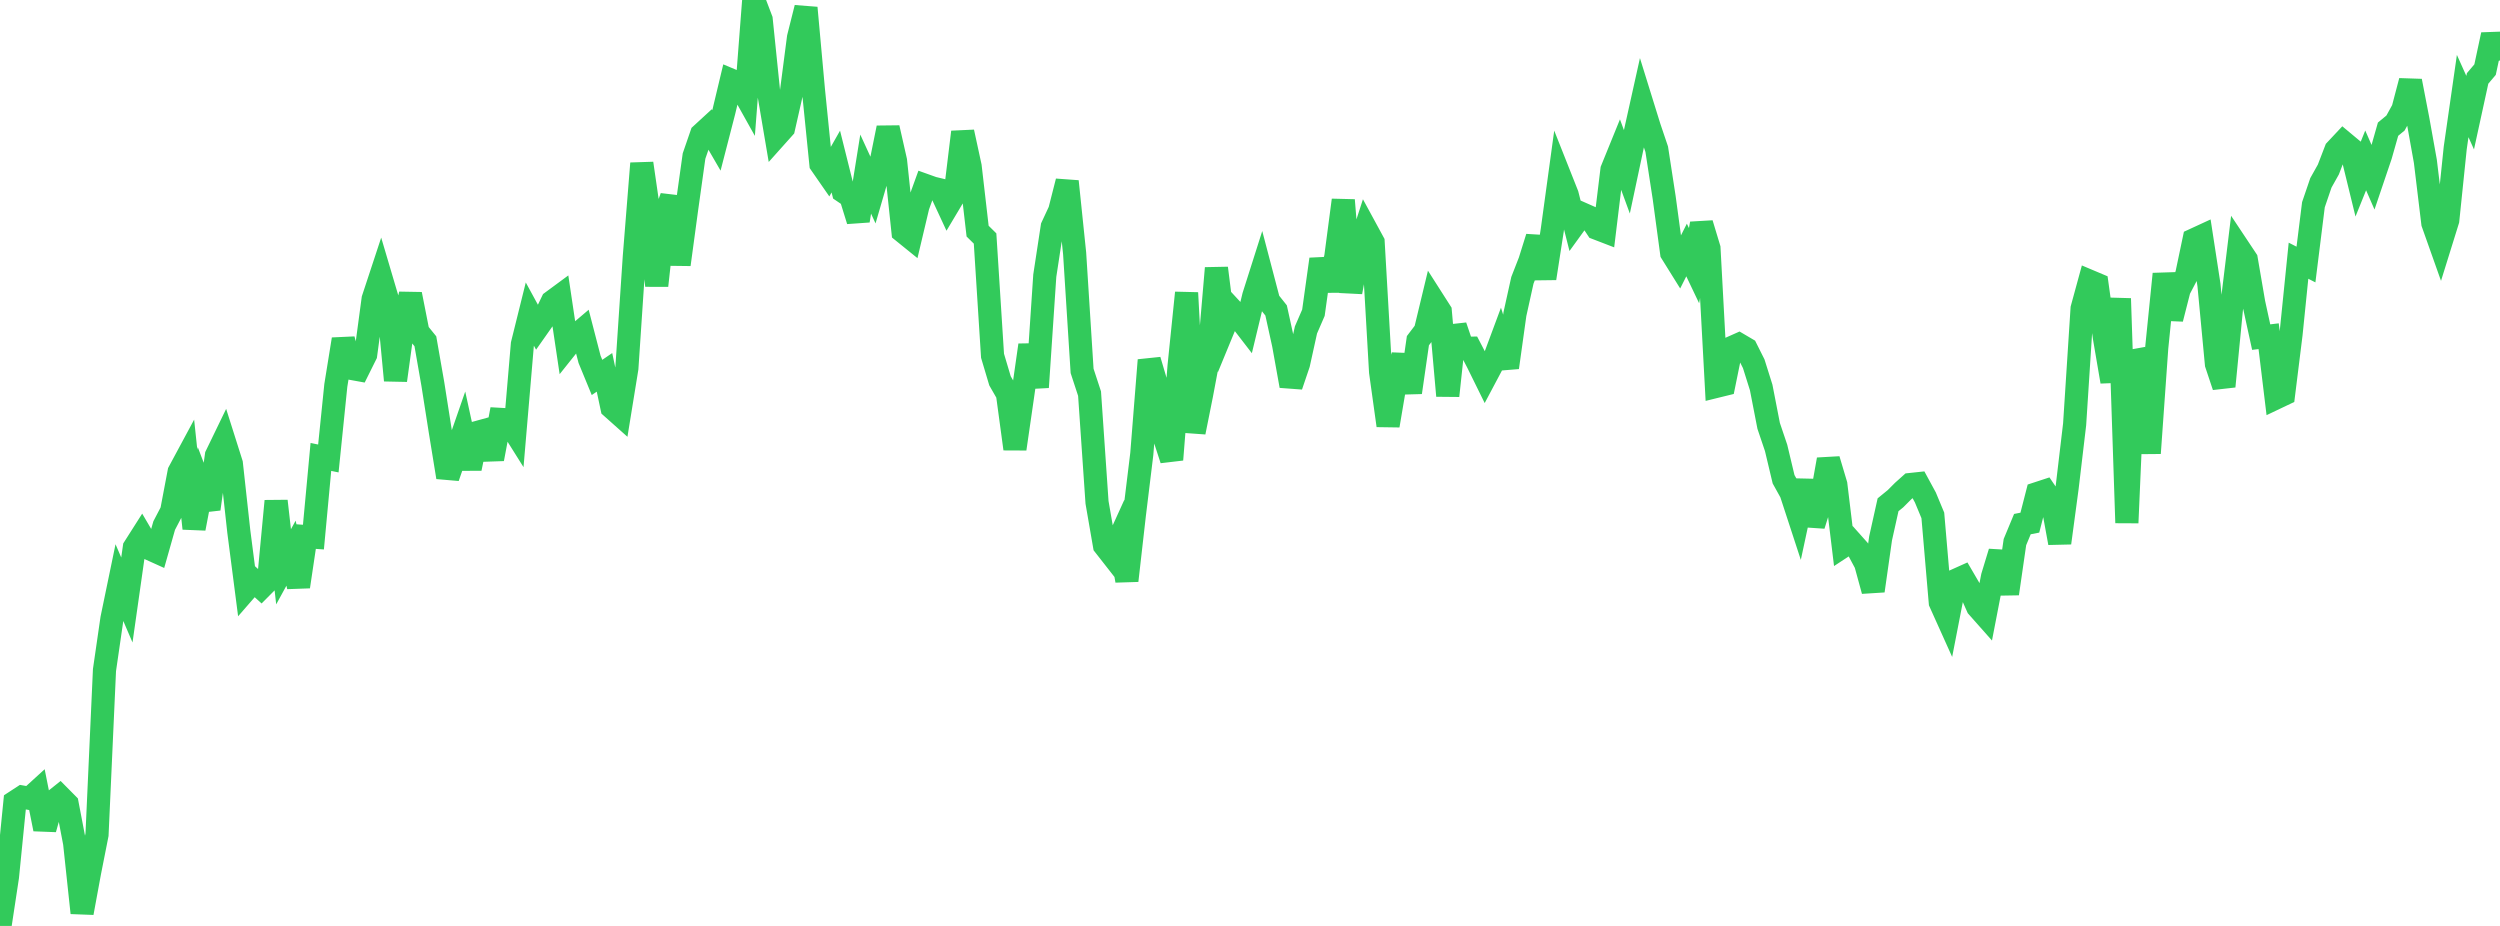 <?xml version="1.0" standalone="no"?>
<!DOCTYPE svg PUBLIC "-//W3C//DTD SVG 1.1//EN" "http://www.w3.org/Graphics/SVG/1.1/DTD/svg11.dtd">

<svg width="135" height="50" viewBox="0 0 135 50" preserveAspectRatio="none" 
  xmlns="http://www.w3.org/2000/svg"
  xmlns:xlink="http://www.w3.org/1999/xlink">


<polyline points="0.0, 50.0 0.403, 47.347 0.806, 43.305 1.209, 43.042 1.612, 43.114 2.015, 42.746 2.418, 44.769 2.821, 43.332 3.224, 43.011 3.627, 43.418 4.03, 45.524 4.433, 49.294 4.836, 47.107 5.239, 45.07 5.642, 36.183 6.045, 33.406 6.448, 31.46 6.851, 32.399 7.254, 29.568 7.657, 28.934 8.06, 29.62 8.463, 29.802 8.866, 28.381 9.269, 27.609 9.672, 25.486 10.075, 24.737 10.478, 28.537 10.881, 26.427 11.284, 27.483 11.687, 24.596 12.09, 23.764 12.493, 25.037 12.896, 28.706 13.299, 31.82 13.701, 31.358 14.104, 31.723 14.507, 31.317 14.91, 27.058 15.313, 30.607 15.716, 29.871 16.119, 31.679 16.522, 28.975 16.925, 29.004 17.328, 24.674 17.731, 24.758 18.134, 20.814 18.537, 18.321 18.94, 19.886 19.343, 19.959 19.746, 19.148 20.149, 16.148 20.552, 14.925 20.955, 16.287 21.358, 20.54 21.761, 17.6 22.164, 15.889 22.567, 17.931 22.97, 18.429 23.373, 20.734 23.776, 23.294 24.179, 25.77 24.582, 24.607 24.985, 23.446 25.388, 25.295 25.791, 23.349 26.194, 23.238 26.597, 24.783 27.0, 22.646 27.403, 22.669 27.806, 23.311 28.209, 18.585 28.612, 16.962 29.015, 17.701 29.418, 17.128 29.821, 16.289 30.224, 15.992 30.627, 18.694 31.03, 18.189 31.433, 17.847 31.836, 19.403 32.239, 20.382 32.642, 20.107 33.045, 22.004 33.448, 22.363 33.851, 19.882 34.254, 13.854 34.657, 8.823 35.06, 11.605 35.463, 15.423 35.866, 11.758 36.269, 10.638 36.672, 14.284 37.075, 11.307 37.478, 8.427 37.881, 7.257 38.284, 6.887 38.687, 7.582 39.09, 6.021 39.493, 4.336 39.896, 4.505 40.299, 5.226 40.701, 0.0 41.104, 1.059 41.507, 4.987 41.91, 7.362 42.313, 6.911 42.716, 5.131 43.119, 2.028 43.522, 0.423 43.925, 4.854 44.328, 8.853 44.731, 9.434 45.134, 8.724 45.537, 10.34 45.94, 10.613 46.343, 11.916 46.746, 9.401 47.149, 10.28 47.552, 8.898 47.955, 6.903 48.358, 8.684 48.761, 12.503 49.164, 12.829 49.567, 11.13 49.97, 10.016 50.373, 10.16 50.776, 10.257 51.179, 11.124 51.582, 10.448 51.985, 7.131 52.388, 8.991 52.791, 12.481 53.194, 12.879 53.597, 19.212 54.0, 20.565 54.403, 21.266 54.806, 24.239 55.209, 21.457 55.612, 18.637 56.015, 20.911 56.418, 14.889 56.821, 12.247 57.224, 11.381 57.627, 9.796 58.03, 13.68 58.433, 20.028 58.836, 21.256 59.239, 27.127 59.642, 29.453 60.045, 29.968 60.448, 29.083 60.851, 31.354 61.254, 27.812 61.657, 24.51 62.06, 19.449 62.463, 20.812 62.866, 23.581 63.269, 24.82 63.672, 19.749 64.075, 15.812 64.478, 23.339 64.881, 21.325 65.284, 19.183 65.687, 14.48 66.09, 17.675 66.493, 16.698 66.896, 17.134 67.299, 17.657 67.701, 15.988 68.104, 14.72 68.507, 16.257 68.91, 16.764 69.313, 18.599 69.716, 20.836 70.119, 19.646 70.522, 17.816 70.925, 16.888 71.328, 13.999 71.731, 15.673 72.134, 13.868 72.537, 10.808 72.94, 15.772 73.343, 13.589 73.746, 12.339 74.149, 13.08 74.552, 20.084 74.955, 22.979 75.358, 20.601 75.761, 19.199 76.164, 21.19 76.567, 18.397 76.97, 17.866 77.373, 16.191 77.776, 16.822 78.179, 21.371 78.582, 17.613 78.985, 18.804 79.388, 18.801 79.791, 19.575 80.194, 20.393 80.597, 19.634 81.0, 18.549 81.403, 19.844 81.806, 16.959 82.209, 15.138 82.612, 14.105 83.015, 12.815 83.418, 15.03 83.821, 12.437 84.224, 9.496 84.627, 10.513 85.03, 12.105 85.433, 11.548 85.836, 11.726 86.239, 12.331 86.642, 12.486 87.045, 9.169 87.448, 8.178 87.851, 9.277 88.254, 7.38 88.657, 5.567 89.06, 6.865 89.463, 8.057 89.866, 10.675 90.269, 13.655 90.672, 14.302 91.075, 13.5 91.478, 14.346 91.881, 12.075 92.284, 13.409 92.687, 20.861 93.09, 20.762 93.493, 18.782 93.896, 18.603 94.299, 18.84 94.701, 19.642 95.104, 20.923 95.507, 22.995 95.91, 24.188 96.313, 25.879 96.716, 26.606 97.119, 27.839 97.522, 25.96 97.925, 28.365 98.328, 27.074 98.731, 24.814 99.134, 26.166 99.537, 29.492 99.94, 29.228 100.343, 29.68 100.746, 30.433 101.149, 31.904 101.552, 29.07 101.955, 27.258 102.358, 26.929 102.761, 26.525 103.164, 26.164 103.567, 26.121 103.97, 26.863 104.373, 27.831 104.776, 32.529 105.179, 33.424 105.582, 31.353 105.985, 31.172 106.388, 31.863 106.791, 32.77 107.194, 33.225 107.597, 31.139 108.0, 29.813 108.403, 32.058 108.806, 29.273 109.209, 28.302 109.612, 28.223 110.015, 26.652 110.418, 26.52 110.821, 27.113 111.224, 29.318 111.627, 26.316 112.03, 22.912 112.433, 16.662 112.836, 15.187 113.239, 15.357 113.642, 18.254 114.045, 20.608 114.448, 16.122 114.851, 28.233 115.254, 18.978 115.657, 19.928 116.06, 24.471 116.463, 18.786 116.866, 14.796 117.269, 17.215 117.672, 15.636 118.075, 14.866 118.478, 12.95 118.881, 12.764 119.284, 15.387 119.687, 19.655 120.09, 20.864 120.493, 16.726 120.896, 13.407 121.299, 14.013 121.701, 16.357 122.104, 18.204 122.507, 18.155 122.91, 21.481 123.313, 21.289 123.716, 18.045 124.119, 14.078 124.522, 14.285 124.925, 11.054 125.328, 9.873 125.731, 9.154 126.134, 8.107 126.537, 7.677 126.94, 8.013 127.343, 9.66 127.746, 8.661 128.149, 9.584 128.552, 8.393 128.955, 6.976 129.358, 6.642 129.761, 5.908 130.164, 4.375 130.567, 6.463 130.97, 8.713 131.373, 12.05 131.776, 13.187 132.179, 11.892 132.582, 7.993 132.985, 5.186 133.388, 6.083 133.791, 4.235 134.194, 3.759 134.597, 1.876 135.0, 3.265" fill="none" stroke="#32ca5b" stroke-width="1.25"/>

</svg>